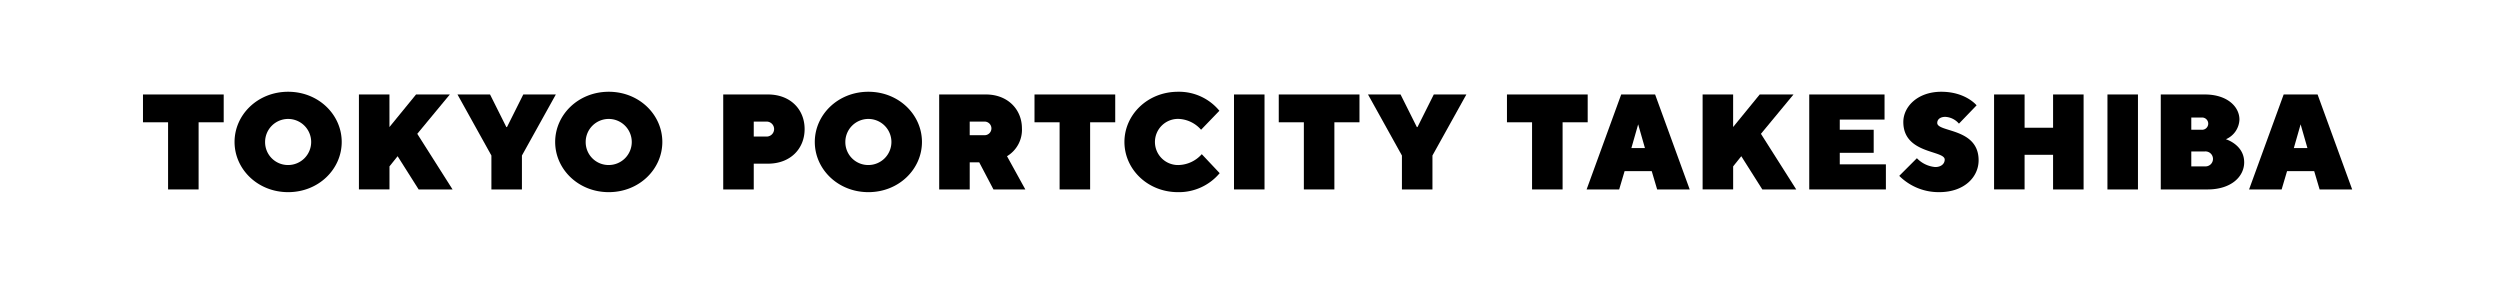<svg xmlns="http://www.w3.org/2000/svg" width="510" height="58" viewBox="0 0 510 58"><defs><style>.a{fill:none;}</style></defs><g transform="translate(-297.523 -238.14)"><g transform="translate(326.692 256.859)"><g transform="translate(0)"><path d="M348.1,260.787v5.673h-5.12v13.7h-6.227v-13.7h-5.12v-5.673Z" transform="translate(-331.634 -260.233)"/><path d="M364.43,280.619c-6.227,0-10.931-4.705-10.931-10.24s4.7-10.24,10.931-10.24,10.931,4.7,10.931,10.24S370.657,280.619,364.43,280.619Zm0-5.535a4.7,4.7,0,1,0-4.7-4.705A4.666,4.666,0,0,0,364.43,275.085Z" transform="translate(-334.82 -260.139)"/><path d="M389.429,267.429l5.424-6.642h6.891l-6.642,8.026,7.2,11.347h-6.919l-4.289-6.78-1.661,2.076v4.7H383.2V260.787h6.227Z" transform="translate(-339.149 -260.233)"/><path d="M426.8,260.787l-6.919,12.454v6.919h-6.227v-6.919l-6.919-12.454h6.642l3.321,6.642h.138l3.321-6.642Z" transform="translate(-342.577 -260.233)"/><path d="M440.993,280.619c-6.227,0-10.931-4.705-10.931-10.24s4.7-10.24,10.931-10.24,10.931,4.7,10.931,10.24S447.22,280.619,440.993,280.619Zm0-5.535a4.7,4.7,0,1,0-4.705-4.705A4.666,4.666,0,0,0,440.993,275.085Z" transform="translate(-345.977 -260.139)"/><g transform="translate(118.369)"><path d="M479.22,260.787c4.567,0,7.472,3.045,7.472,7.058s-2.905,7.057-7.472,7.057h-2.905v5.258h-6.227V260.787Zm-2.905,5.536v3.044h2.49a1.528,1.528,0,1,0,0-3.044Z" transform="translate(-470.088 -260.233)"/><path d="M502.885,280.619c-6.227,0-10.931-4.705-10.931-10.24s4.7-10.24,10.931-10.24,10.931,4.7,10.931,10.24S509.112,280.619,502.885,280.619Zm0-5.535a4.7,4.7,0,1,0-4.7-4.705A4.666,4.666,0,0,0,502.885,275.085Z" transform="translate(-473.274 -260.139)"/><path d="M521.658,260.787h9.548c4.428,0,7.334,3.045,7.334,6.919a6.282,6.282,0,0,1-3.045,5.674l3.736,6.78h-6.5l-2.906-5.535h-1.937v5.535h-6.227Zm9.132,5.536h-2.905v2.767h2.905a1.39,1.39,0,1,0,0-2.767Z" transform="translate(-477.603 -260.233)"/><path d="M560.888,260.787v5.673h-5.121v13.7h-6.227v-13.7h-5.12v-5.673Z" transform="translate(-480.92 -260.233)"/><path d="M576.968,275.085a6.543,6.543,0,0,0,4.705-2.214l3.653,3.874a10.842,10.842,0,0,1-8.5,3.875c-6.227,0-10.931-4.705-10.931-10.24s4.7-10.24,10.931-10.24a10.664,10.664,0,0,1,8.441,3.875l-3.736,3.874a6.443,6.443,0,0,0-4.567-2.213,4.707,4.707,0,1,0,0,9.41Z" transform="translate(-484.05 -260.139)"/><path d="M592.059,260.787h6.227V280.16h-6.227Z" transform="translate(-487.862 -260.233)"/><path d="M619.214,260.787v5.673h-5.12v13.7h-6.227v-13.7h-5.12v-5.673Z" transform="translate(-489.419 -260.233)"/><path d="M644.126,260.787l-6.919,12.454v6.919h-6.227v-6.919l-6.919-12.454H630.7l3.321,6.642h.138l3.321-6.642Z" transform="translate(-492.525 -260.233)"/></g><g transform="translate(278.253)"><path d="M673.548,260.787v5.673h-5.12v13.7H662.2v-13.7h-5.12v-5.673Z" transform="translate(-657.082 -260.233)"/><path d="M683.851,276.424l-1.107,3.737H676.1l7.056-19.373h6.919l7.057,19.373h-6.642l-1.107-3.737Zm2.767-9.547-1.383,4.843H688Z" transform="translate(-659.854 -260.233)"/><path d="M710.024,267.429l5.425-6.642h6.891l-6.642,8.026,7.2,11.347h-6.918l-4.29-6.78-1.661,2.076v4.7H703.8V260.787h6.227Z" transform="translate(-663.889 -260.233)"/><path d="M744.9,275.041v5.12H729.265V260.787h15.36v5.12h-9.133v2.076h6.919v4.705h-6.919v2.353Z" transform="translate(-667.601 -260.233)"/><path d="M751.587,266.311c0-3.128,2.905-6.172,7.748-6.172,4.981,0,7.2,2.768,7.2,2.768l-3.6,3.737a3.919,3.919,0,0,0-2.768-1.385c-1.106,0-1.66.554-1.66,1.246,0,1.938,8.44.969,8.44,7.611,0,3.405-2.906,6.5-8.026,6.5a11.344,11.344,0,0,1-8.164-3.321l3.6-3.6a5.845,5.845,0,0,0,3.736,1.8c1.246,0,1.938-.692,1.938-1.522C760.027,272.04,751.587,272.87,751.587,266.311Z" transform="translate(-670.732 -260.139)"/><path d="M791.663,280.16h-6.227V273.1h-5.811v7.057H773.4V260.787h6.227v6.78h5.811v-6.78h6.227Z" transform="translate(-674.032 -260.233)"/><path d="M800.478,260.787H806.7V280.16h-6.227Z" transform="translate(-677.978 -260.233)"/><path d="M813.208,280.16V260.787H822.2c4.566,0,7.056,2.491,7.056,5.12a4.55,4.55,0,0,1-2.767,4.013s3.736,1.107,3.736,4.705c0,2.905-2.63,5.535-7.472,5.535Zm6.227-14.669v2.491h2.075a1.252,1.252,0,1,0,0-2.491Zm2.768,9.964a1.528,1.528,0,1,0,0-3.045h-2.768v3.045Z" transform="translate(-679.833 -260.233)"/><path d="M842.044,276.424l-1.107,3.737h-6.642l7.056-19.373h6.919l7.057,19.373h-6.642l-1.107-3.737Zm2.767-9.547-1.384,4.843H846.2Z" transform="translate(-682.906 -260.233)"/></g></g></g><rect class="a" width="510" height="58" transform="translate(297.523 238.14)"/></g></svg>